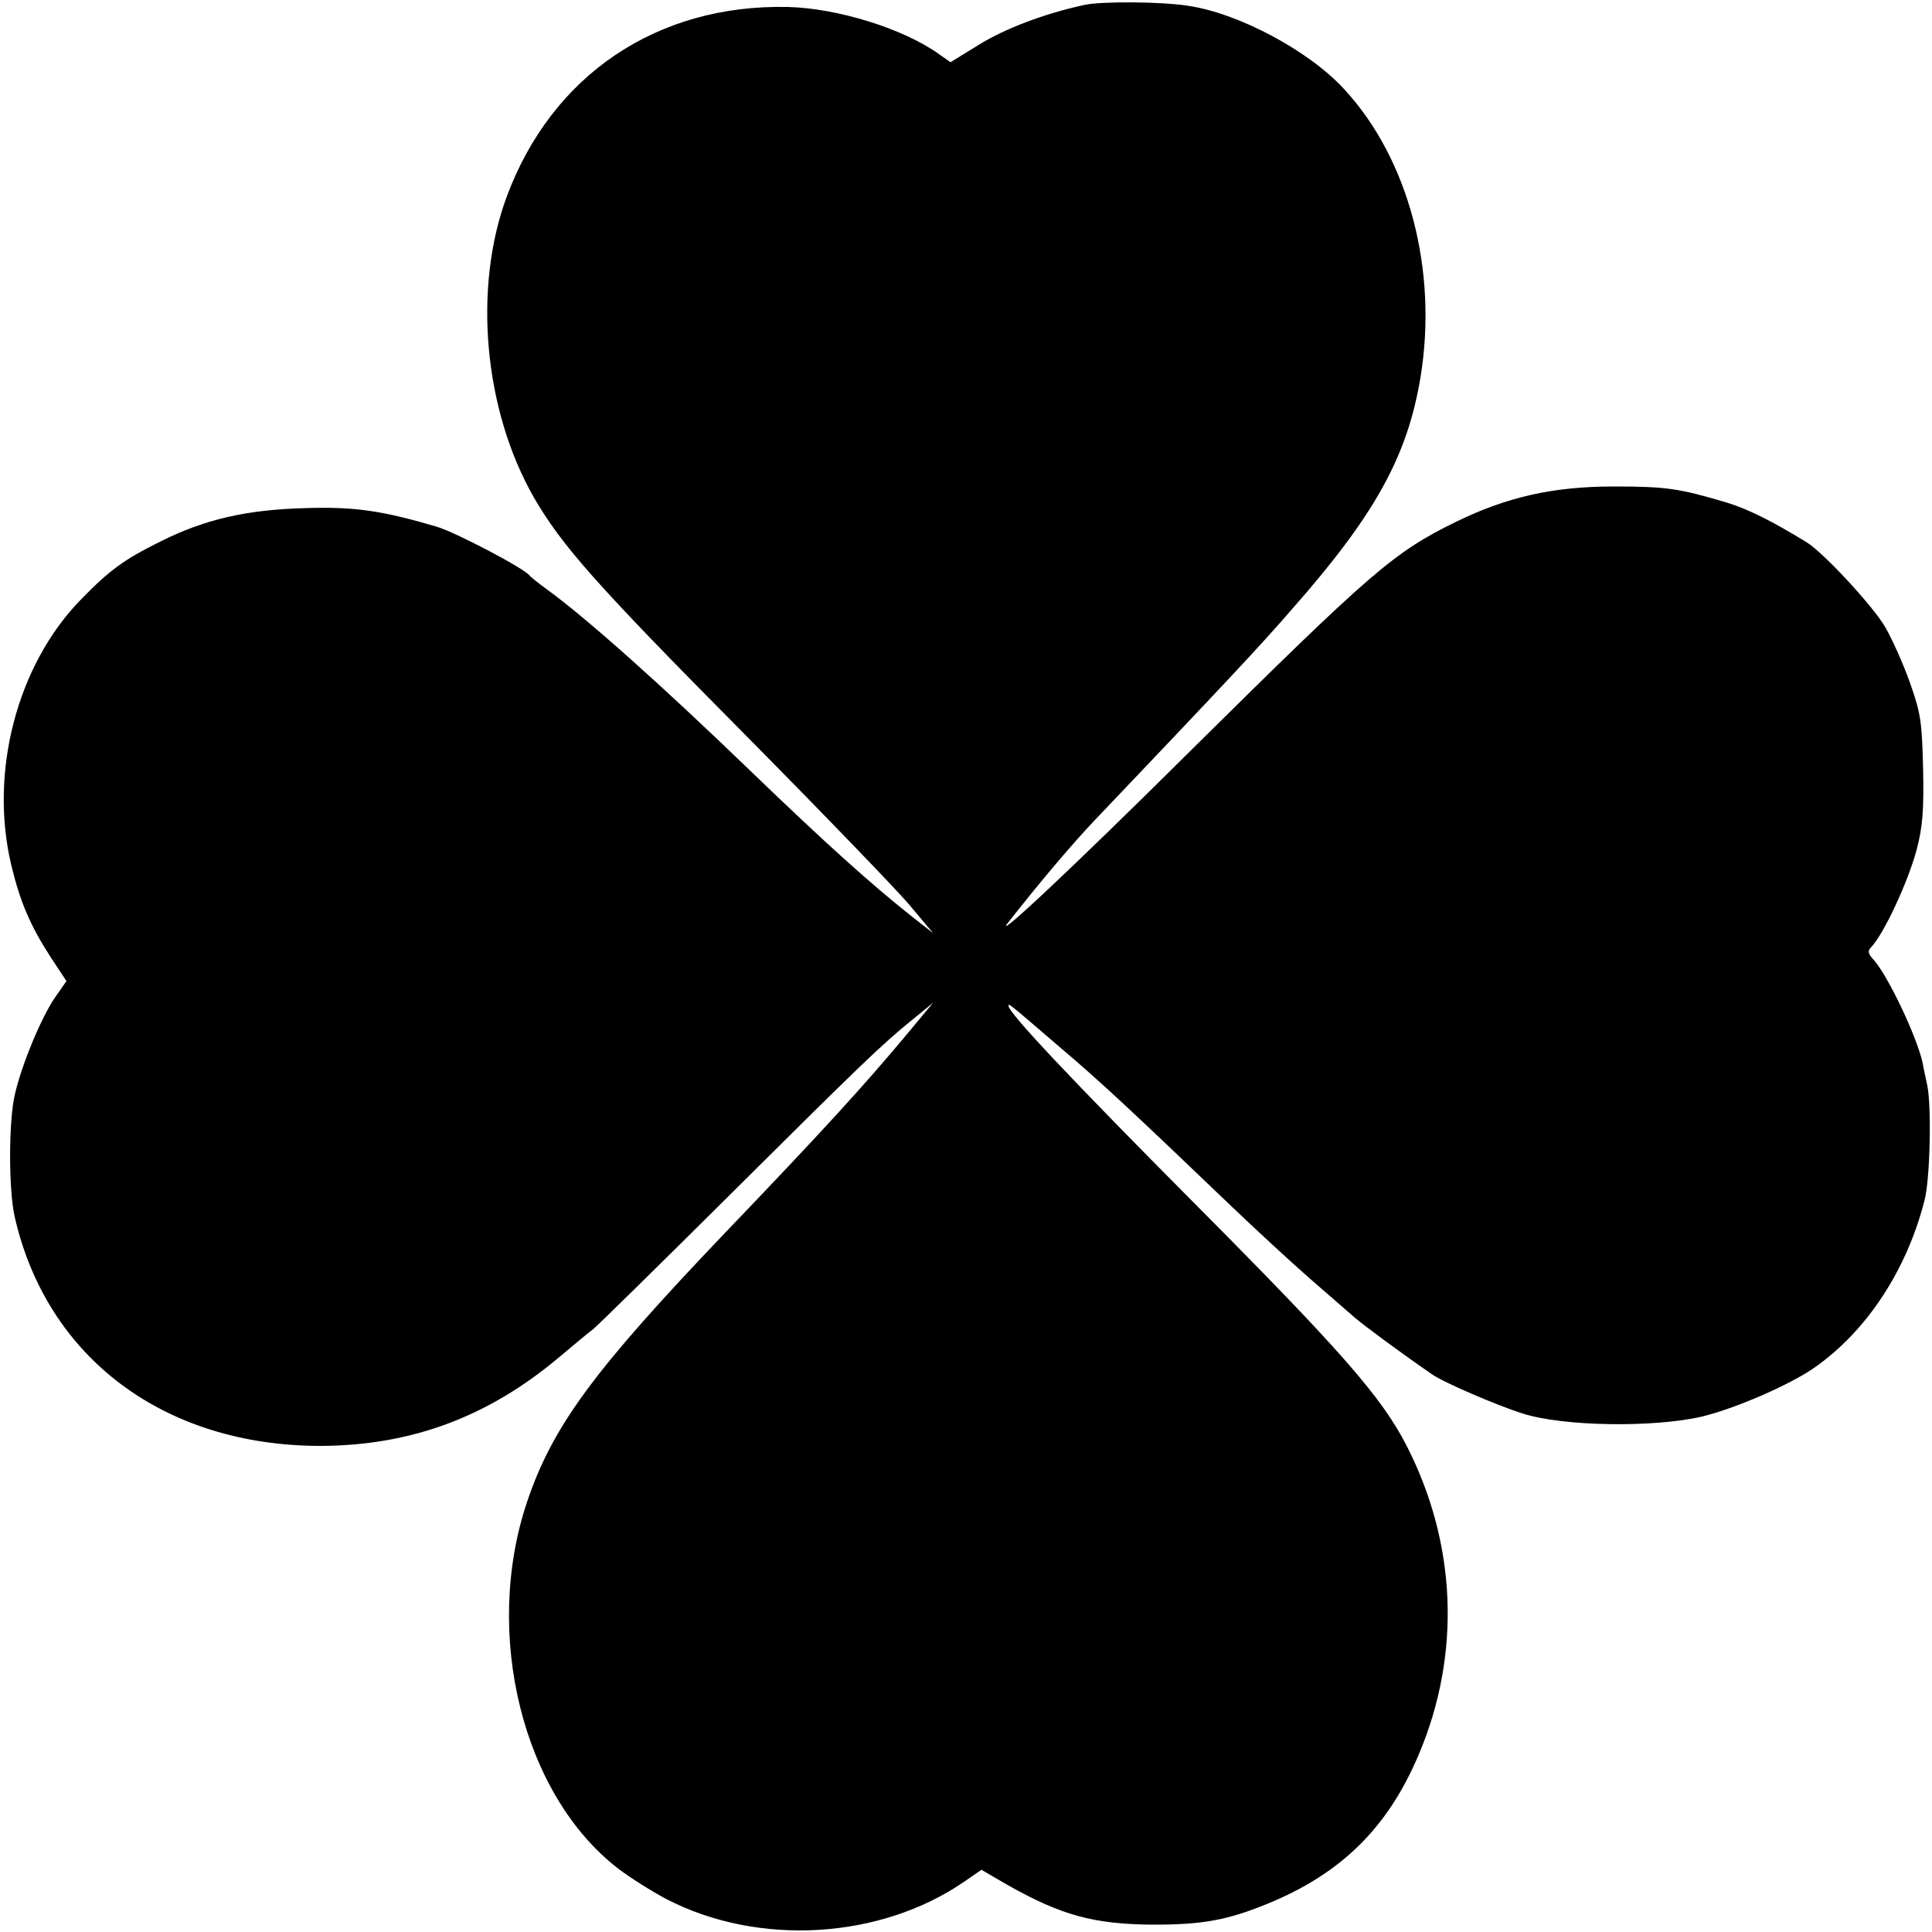 <?xml version="1.0" standalone="no"?>
<!DOCTYPE svg PUBLIC "-//W3C//DTD SVG 20010904//EN"
 "http://www.w3.org/TR/2001/REC-SVG-20010904/DTD/svg10.dtd">
<svg version="1.0" xmlns="http://www.w3.org/2000/svg"
 width="500pt" height="500pt" viewBox="0 0 500 500"
 preserveAspectRatio="xMidYMid meet">
<g transform="translate(0,500) scale(0.1,-0.1)"
fill="#000000" stroke="none">
<path d="M2805 4987 c-105 -23 -206 -62 -272 -103 l-73 -45 -30 21 c-92 66
-263 119 -392 122 -338 7 -610 -176 -727 -492 -87 -236 -59 -551 71 -778 72
-124 161 -225 540 -607 201 -203 395 -404 430 -445 l63 -75 -55 43 c-106 84
-224 190 -420 379 -229 221 -423 394 -525 468 -22 16 -42 32 -45 36 -13 18
-192 112 -240 126 -143 42 -213 52 -340 48 -152 -4 -260 -29 -374 -86 -97 -48
-133 -75 -208 -152 -164 -169 -236 -445 -179 -685 23 -96 49 -157 102 -239
l41 -62 -30 -43 c-35 -51 -85 -171 -103 -248 -17 -69 -17 -248 -1 -319 83
-365 387 -593 792 -593 233 1 431 74 614 227 39 33 80 67 91 75 10 8 162 157
336 330 357 355 411 407 489 470 l55 45 -75 -90 c-103 -123 -208 -239 -463
-505 -341 -357 -447 -501 -513 -697 -115 -342 -11 -759 236 -949 30 -23 87
-59 125 -79 238 -123 553 -104 770 45 l45 31 67 -39 c140 -79 224 -102 378
-103 129 0 192 12 295 54 191 78 312 197 392 387 110 260 98 547 -33 801 -64
124 -170 245 -547 624 -322 324 -482 494 -482 512 0 7 -1 8 135 -109 97 -82
177 -156 440 -408 66 -63 158 -148 205 -189 47 -41 99 -86 115 -100 27 -23
116 -89 200 -147 31 -22 169 -81 235 -102 106 -34 340 -37 465 -8 86 21 225
81 290 126 136 95 240 253 286 435 14 55 18 239 7 295 -4 19 -10 45 -12 58
-14 67 -90 227 -127 268 -14 15 -16 23 -8 31 33 33 96 168 119 253 16 61 19
101 17 210 -3 122 -6 144 -34 223 -17 48 -46 113 -64 144 -32 55 -161 194
-204 220 -90 55 -150 85 -205 102 -124 37 -158 42 -293 42 -158 0 -277 -27
-410 -92 -161 -79 -217 -128 -687 -593 -309 -307 -519 -503 -469 -441 85 108
165 202 220 260 337 354 431 454 514 550 214 243 297 394 331 597 46 278 -30
567 -198 748 -91 99 -273 196 -403 215 -69 11 -228 12 -270 2z"/>
</g>
</svg>
